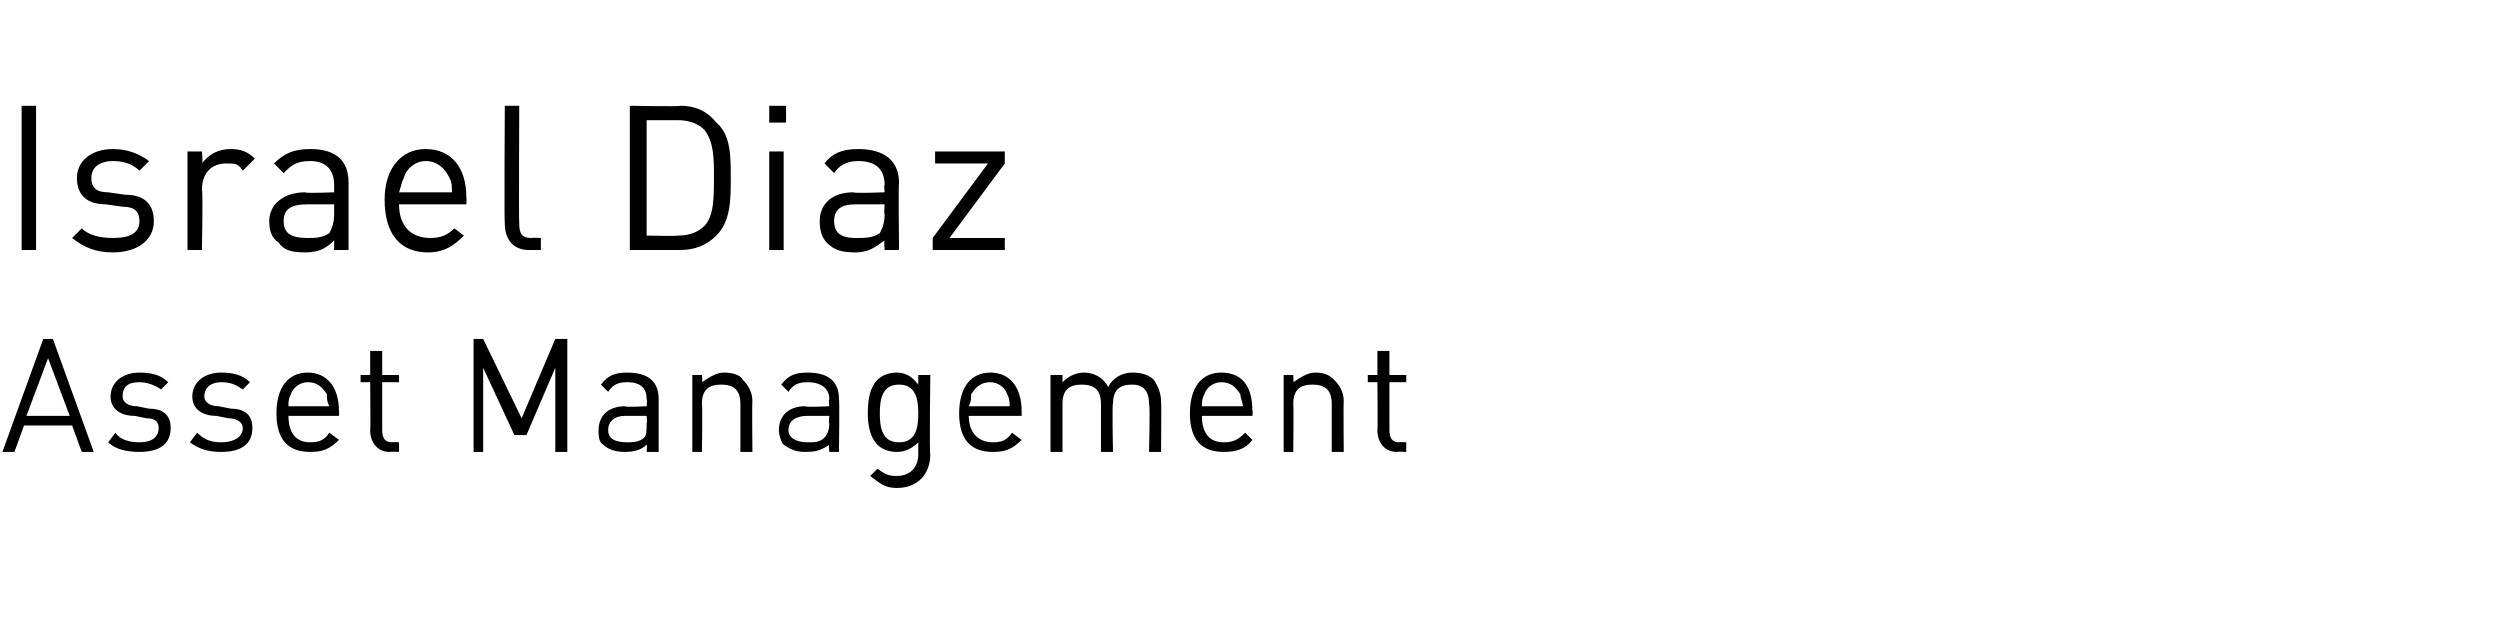 <?xml version="1.0" standalone="no"?><!DOCTYPE svg PUBLIC "-//W3C//DTD SVG 1.1//EN" "http://www.w3.org/Graphics/SVG/1.1/DTD/svg11.dtd"><svg xmlns="http://www.w3.org/2000/svg" version="1.1" width="104px" height="26.5px" viewBox="0 -4 104 26.5" style="top:-4px"><desc>Israel Diaz Asset Management</desc><defs/><g id="Polygon209369"><path d="m3.4 14.8L3 13.7h-2l-.4 1.1h-.5l1.7-4.7h.4l1.7 4.7h-.5zM2 10.9l-.9 2.4h1.8L2 10.9zm3.8 3.9c-.5 0-1-.1-1.3-.4l.3-.4c.2.3.6.4 1 .4c.5 0 .8-.2.8-.6c0-.2-.1-.4-.5-.4l-.5-.1c-.6 0-1-.3-1-.8c0-.6.5-1 1.2-1c.5 0 .9.1 1.2.4l-.3.3c-.3-.2-.6-.3-.9-.3c-.5 0-.7.2-.7.6c0 .2.2.4.6.4l.5.1c.5 0 .9.2.9.8c0 .7-.5 1-1.3 1zm3.4 0c-.5 0-.9-.1-1.3-.4l.3-.4c.3.3.6.4 1 .4c.5 0 .9-.2.9-.6c0-.2-.2-.4-.6-.4l-.5-.1c-.6 0-1-.3-1-.8c0-.6.5-1 1.2-1c.5 0 .9.1 1.2.4l-.3.3c-.3-.2-.5-.3-.9-.3c-.4 0-.7.2-.7.6c0 .2.2.4.6.4l.5.1c.5 0 .9.2.9.8c0 .7-.5 1-1.3 1zm2.8-1.5c0 .7.3 1.1.9 1.1c.4 0 .6-.1.8-.4l.4.3c-.4.4-.7.5-1.2.5c-.9 0-1.4-.5-1.4-1.6c0-1.1.5-1.7 1.3-1.7c.8 0 1.3.6 1.3 1.6c.02-.01 0 .2 0 .2H12zm1.6-.9c-.2-.3-.4-.5-.8-.5c-.3 0-.6.2-.7.5c-.1.2-.1.3-.1.5h1.7c-.1-.2-.1-.3-.1-.5zm2.6 2.4c-.5 0-.8-.4-.8-.9c.02.02 0-2 0-2h-.4v-.3h.4v-1h.5v1h.7v.3h-.7v2c0 .3.1.5.4.5c.02-.02.3 0 .3 0v.4s-.36-.02-.4 0zm6.9 0v-3.5l-1.2 2.8h-.5l-1.3-2.8v3.5h-.4v-4.7h.4l1.6 3.3l1.4-3.3h.5v4.7h-.5zm3.8 0s.03-.33 0-.3c-.2.2-.5.3-.9.3c-.4 0-.7-.1-.9-.3c-.2-.1-.2-.4-.2-.6c0-.6.4-1 1.1-1c-.03.05.9 0 .9 0c0 0 .03-.26 0-.3c0-.4-.2-.7-.8-.7c-.4 0-.6.1-.8.4L25 12c.3-.4.6-.5 1.1-.5c.9 0 1.3.4 1.3 1.1v2.2h-.5zm0-1.5h-.9c-.4 0-.7.2-.7.6c0 .3.2.5.8.5c.2 0 .5 0 .7-.2c.1-.1.1-.3.1-.6c.03.05 0-.3 0-.3zm3.9 1.5v-2c0-.6-.3-.8-.8-.8c-.5 0-.8.2-.8.8c.03.01 0 2 0 2h-.4v-3.2h.4s.03.33 0 .3c.3-.2.6-.4.9-.4c.4 0 .7.1.8.3c.3.3.4.6.4.9c-.02.03 0 2.1 0 2.1h-.5zm3.7 0s-.04-.33 0-.3c-.3.2-.5.3-1 .3c-.4 0-.6-.1-.9-.3c-.1-.1-.2-.4-.2-.6c0-.6.4-1 1.1-1c0 .05 1 0 1 0c0 0-.04-.26 0-.3c0-.4-.3-.7-.9-.7c-.4 0-.6.1-.8.4l-.3-.3c.3-.4.6-.5 1.1-.5c.9 0 1.3.4 1.3 1.1c.03 0 0 2.2 0 2.2h-.4zm0-1.5h-.9c-.5 0-.8.2-.8.6c0 .3.3.5.8.5c.3 0 .5 0 .7-.2c.1-.1.2-.3.2-.6c-.04.05 0-.3 0-.3zm2.8 3c-.5 0-.7-.2-1.1-.5l.3-.3c.3.2.4.3.8.3c.6 0 .9-.4.9-.9v-.5c-.3.3-.6.4-.9.4c-.3 0-.6-.1-.8-.3c-.3-.3-.4-.8-.4-1.3c0-.6.1-1.1.4-1.4c.2-.2.5-.3.8-.3c.3 0 .6.1.9.5v-.4h.5s-.04 3.28 0 3.3c0 .8-.5 1.4-1.4 1.4zm.1-4.3c-.7 0-.8.6-.8 1.2c0 .6.1 1.2.8 1.2c.7 0 .8-.6.8-1.2c0-.6-.1-1.2-.8-1.2zm2.9 1.3c0 .7.4 1.1 1 1.1c.4 0 .6-.1.8-.4l.4.3c-.4.4-.7.5-1.2.5c-.9 0-1.4-.5-1.4-1.6c0-1.1.5-1.7 1.3-1.7c.8 0 1.3.6 1.3 1.6v.2h-2.2zm1.6-.9c-.1-.3-.4-.5-.7-.5c-.4 0-.6.2-.8.5c0 .2 0 .3-.1.5h1.7c0-.2 0-.3-.1-.5zm5.9 2.4s.05-1.99 0-2c0-.6-.3-.8-.7-.8c-.5 0-.8.2-.8.8c-.04-.05 0 2 0 2h-.5v-2c0-.6-.3-.8-.8-.8c-.5 0-.8.2-.8.8v2h-.5v-3.2h.5v.3c.2-.2.5-.4.9-.4c.4 0 .8.2 1 .6c.2-.4.6-.6 1-.6c.4 0 .7.1.9.3c.2.3.3.6.3.9c.02.03 0 2.1 0 2.1h-.5zm2.2-1.5c0 .7.3 1.1.9 1.1c.4 0 .6-.1.9-.4l.3.3c-.3.4-.7.5-1.2.5c-.9 0-1.4-.5-1.4-1.6c0-1.1.5-1.7 1.3-1.7c.9 0 1.3.6 1.3 1.6c.03-.01 0 .2 0 .2H50zm1.6-.9c-.2-.3-.4-.5-.8-.5c-.3 0-.6.2-.7.5c-.1.2-.1.3-.1.5h1.7c0-.2-.1-.3-.1-.5zm3.8 2.4v-2c0-.6-.3-.8-.8-.8c-.5 0-.8.2-.8.8c.02.01 0 2 0 2h-.4v-3.2h.4s.02.33 0 .3c.3-.2.6-.4.9-.4c.4 0 .6.1.8.3c.3.3.4.6.4.9c-.02.03 0 2.1 0 2.1h-.5zm2.7 0c-.5 0-.8-.4-.8-.9c.02.02 0-2 0-2h-.4v-.3h.4v-1h.5v1h.7v.3h-.7v2c0 .3.1.5.4.5c.02-.02.3 0 .3 0v.4s-.36-.02-.4 0z" stroke="none" fill="#000"/></g><g id="Polygon209368"><path d="m.9 6.4v-6h.6v6h-.6zm3.8.1c-.7 0-1.2-.2-1.7-.6l.4-.4c.3.3.8.4 1.3.4c.7 0 1.1-.2 1.1-.7c0-.4-.2-.6-.7-.6l-.7-.1c-.8 0-1.2-.4-1.2-1.1c0-.7.6-1.2 1.5-1.2c.6 0 1.1.2 1.5.5l-.4.4c-.3-.3-.7-.4-1.1-.4c-.6 0-.9.3-.9.7c0 .4.2.6.7.6l.7.1c.7 0 1.2.3 1.2 1.1c0 .8-.7 1.3-1.7 1.3zm5.4-3.4c-.2-.3-.3-.3-.7-.3c-.6 0-1 .4-1 1.1c.05-.03 0 2.5 0 2.5h-.6V2.3h.6s.05.48 0 .5c.3-.4.7-.6 1.2-.6c.4 0 .7.1 1 .4l-.5.5zm3.8 3.3v-.4c-.3.3-.6.5-1.2.5c-.6 0-.9-.1-1.1-.4c-.3-.2-.4-.5-.4-.9c0-.7.6-1.2 1.5-1.2c-.02.05 1.2 0 1.2 0v-.3c0-.6-.3-1-1-1c-.6 0-.8.2-1.1.5l-.4-.4c.4-.4.8-.6 1.5-.6c1.1 0 1.6.5 1.6 1.4v2.8h-.6zm0-1.9h-1.1c-.7 0-1 .2-1 .7c0 .5.3.7 1 .7c.3 0 .6 0 .9-.2c.1-.2.2-.4.2-.8v-.4zm2.7 0c0 .9.5 1.4 1.3 1.4c.4 0 .7-.1 1-.4l.4.3c-.4.4-.8.7-1.5.7c-1.1 0-1.8-.7-1.8-2.2c0-1.3.7-2.1 1.7-2.1c1.1 0 1.7.8 1.7 2c.02.03 0 .3 0 .3h-2.8zm2.1-1.1c-.2-.4-.5-.7-1-.7c-.4 0-.8.3-.9.7c-.1.2-.1.3-.2.6h2.2c0-.3 0-.4-.1-.6zm3.3 3c-.7 0-1-.5-1-1.1c-.03 0 0-4.9 0-4.9h.6s-.02 4.88 0 4.9c0 .4.1.6.5.6c.03-.02.4 0 .4 0v.5h-.5zm7.8-.6c-.4.4-.9.6-1.5.6h-2.1v-6s2.06.04 2.1 0c.6 0 1.1.2 1.5.7c.6.5.6 1.4.6 2.3c0 .9 0 1.8-.6 2.4zm-.5-4.4c-.3-.3-.7-.4-1.1-.4h-1.3v4.8s1.25.03 1.3 0c.4 0 .8-.1 1.1-.4c.4-.4.4-1.2.4-2c0-.8 0-1.5-.4-2zm2.7 5V2.3h.6v4.1h-.6zm0-5.3v-.7h.7v.7h-.7zm4.8 5.3s-.03-.39 0-.4c-.4.3-.7.5-1.2.5c-.6 0-.9-.1-1.2-.4c-.2-.2-.3-.5-.3-.9c0-.7.5-1.2 1.4-1.2c.03.05 1.3 0 1.3 0c0 0-.03-.35 0-.3c0-.6-.3-1-1.1-1c-.5 0-.8.2-1 .5l-.4-.4c.3-.4.7-.6 1.4-.6c1.1 0 1.7.5 1.7 1.4c-.03 0 0 2.8 0 2.8h-.6zm0-1.9h-1.2c-.6 0-.9.2-.9.7c0 .5.3.7.9.7c.4 0 .7 0 1-.2c.1-.2.2-.4.2-.8c-.03.04 0-.4 0-.4zm2 1.9v-.5l2.3-3.1h-2.2v-.5h2.9v.5l-2.3 3.1h2.3v.5h-3z" stroke="none" fill="#000"/></g></svg>